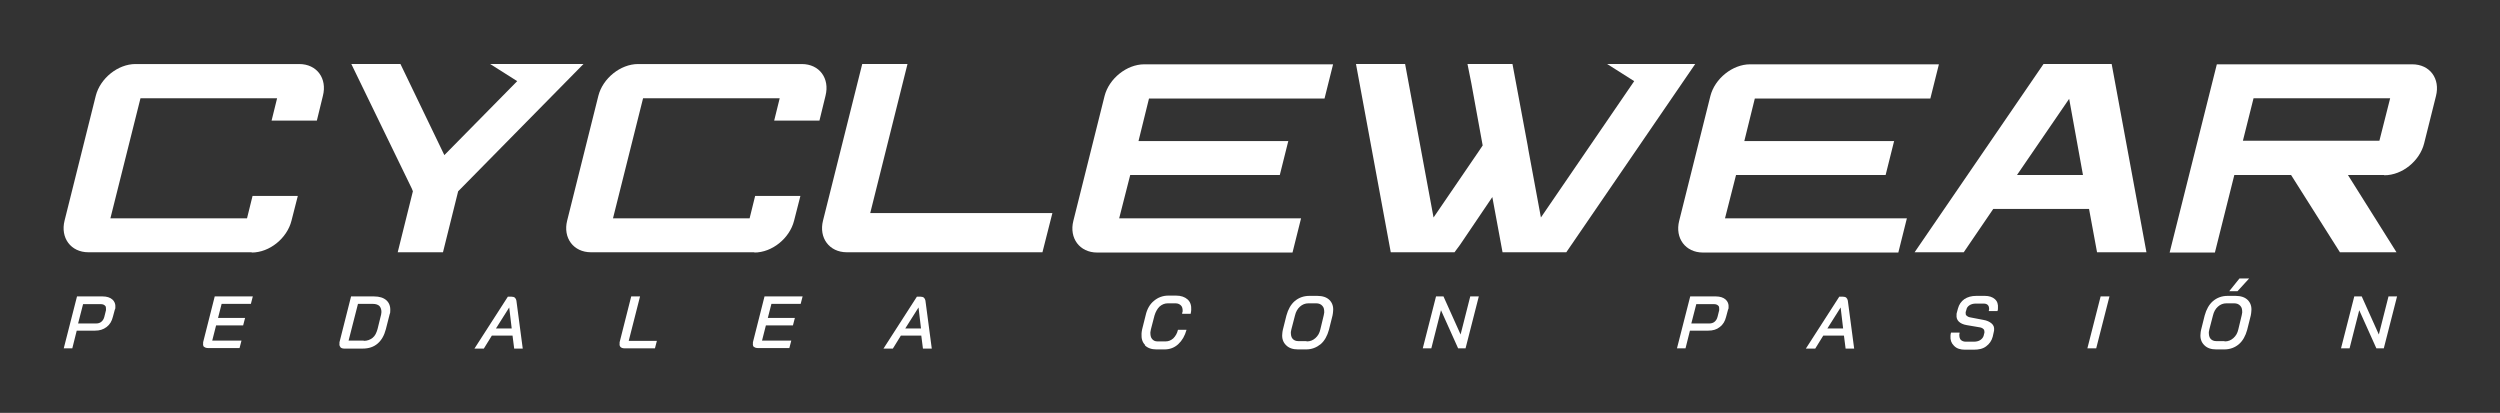 <svg viewBox="0 0 905.8 149.6" version="1.1" xmlns="http://www.w3.org/2000/svg">
  <rect x="0" y="0" width="905.8" height="149.6" fill="#333333" stroke="none"/>
  <defs>
    <style>
      .cls-1 {
        fill: #fff;
      }
    </style>
  </defs>
  
  <g>
    <g id="Capa_1">
      <g>
        <g>
          <path d="M91.2,91.4H32c-6.3,0-10.2-5.2-8.6-11.5l11.3-45.2c1.6-6.3,8-11.5,14.4-11.5h59.3c6.4,0,10.2,5.2,8.6,11.5l-2.2,9h-16.4l2-8.1h-49.5l-10.9,43.5h49.5l2-8.1h16.4l-2.3,9c-1.6,6.3-7.9,11.5-14.4,11.5Z" class="cls-1"></path>
          <path d="M273.4,91.4h-59.3c-6.3,0-10.2-5.2-8.6-11.5l11.3-45.2c1.6-6.3,8-11.5,14.4-11.5h59.3c6.4,0,10.2,5.2,8.6,11.5l-2.2,9h-16.4l2-8.1h-49.5l-10.9,43.5h49.5l2-8.1h16.4l-2.3,9c-1.6,6.3-7.9,11.5-14.4,11.5Z" class="cls-1"></path>
          <path d="M211.4,23.2l-44.4,45.1-1,1-5.5,22.1h-16.4l5.5-22.1-.4-1-21.9-45.1h17.8l15.9,33,26.4-26.8-9.8-6.2h33.8Z" class="cls-1"></path>
          <path d="M298.2,79.9l14.2-56.7h16.4l-13.5,54h66l-3.6,14.2h-70.9c-6.3,0-10.2-5.2-8.6-11.5Z" class="cls-1"></path>
          <path d="M466.8,51l-3.1,12.4h-54.2l-4,15.7h65.9l-3.1,12.4h-70.8c-6.3,0-10.2-5.2-8.6-11.5l11.3-45.2c1.6-6.3,8-11.5,14.4-11.5h68.4l-3.1,12.4h-63.6l-3.8,15.4h54.2Z" class="cls-1"></path>
          <path d="M686.3,51l-3.1,12.4h-54.2l-4,15.7h65.9l-3.1,12.4h-70.8c-6.3,0-10.2-5.2-8.6-11.5l11.3-45.2c1.6-6.3,8-11.5,14.4-11.5h68.4l-3.1,12.4h-63.6l-3.8,15.4h54.2Z" class="cls-1"></path>
          <path d="M567.6,91.4h-23.2l-.5-2.7-3.2-17.3-11.7,17.3-2,2.7h-23.1l-12.6-68.2h17.8l10.3,55.6,16.6-24.3,1.2-1.8-4.1-22.5-1.4-7h16.3l5.5,29.5.3,1.8,4.5,24.3,33.8-49.4-9.8-6.2h31.9l-46.7,68.2Z" class="cls-1"></path>
          <path d="M863.8,63.4h-13.1l17.6,28h-20.5l-17.7-28h-22s3.9-12.4,3.9-12.4h50.1l3.9-15.4h-49.5l-14,55.9h-16.4l17.1-68.2h70.8c6.4,0,10.2,5.2,8.6,11.5l-4.3,17.2c-1.6,6.3-7.9,11.5-14.4,11.5Z" class="cls-1"></path>
          <path d="M759.9,91.4h17.8l-12.6-68.2h-24.7l-46.7,68.2h17.8l10.7-15.7h34.7l2.9,15.7ZM730.8,63.4l18.9-27.6,5,27.6h-23.9Z" class="cls-1"></path>
        </g>
        <g>
          <path d="M27.9,107.4h9.3c1.5,0,2.7.4,3.5,1.1.8.7,1.2,1.7,1.1,2.8,0,.3,0,.6-.2.9l-.7,2.6c-.4,1.6-1.1,2.8-2.3,3.7s-2.5,1.3-4.2,1.3h-6.6l-1.6,6.4h-3.1l4.8-18.8ZM34.8,117.2c.8,0,1.4-.2,1.9-.6.5-.4.9-1,1.1-1.8l.6-2.4c0-.2,0-.4,0-.5,0-.5,0-.9-.4-1.2-.3-.3-.8-.5-1.4-.5h-6.5l-1.8,7h6.2Z" class="cls-1"></path>
          <path d="M74,125.8c-.3-.3-.5-.8-.4-1.3,0-.1,0-.3,0-.5l4.2-16.6h13.8l-.7,2.7h-10.6l-1.3,5.1h9.8l-.7,2.7h-9.8l-1.4,5.5h10.6l-.7,2.7h-11.5c-.6,0-1.1-.2-1.4-.5Z" class="cls-1"></path>
          <path d="M123.4,125.8c-.3-.3-.5-.7-.4-1.3,0-.1,0-.3,0-.5l4.2-16.6h8.3c2,0,3.5.5,4.5,1.4,1,.9,1.5,2.2,1.4,3.8,0,.4,0,.8-.2,1.2l-1.4,5.5c-.6,2.3-1.6,4-3,5.2-1.4,1.2-3.2,1.8-5.4,1.8h-6.7c-.6,0-1.1-.2-1.4-.5ZM131.8,123.5c1.3,0,2.3-.4,3.2-1.1s1.4-1.8,1.8-3.2l1.3-5.3c0-.3.1-.6.1-.8,0-.9-.2-1.6-.7-2.2-.5-.5-1.3-.8-2.4-.8h-5.4l-3.4,13.3h5.5Z" class="cls-1"></path>
          <path d="M185.7,121.6h-7.5l-2.9,4.7h-3.4l12.1-18.8h1.4c1,0,1.5.5,1.7,1.4l2.3,17.4h-3.1l-.6-4.7ZM179.7,119h5.7l-.9-7.6h0l-4.8,7.6Z" class="cls-1"></path>
          <path d="M224.9,125.8c-.3-.3-.5-.7-.4-1.3,0-.1,0-.3,0-.5l4.2-16.6h3.2l-4.1,16.1h10.2l-.7,2.7h-11.1c-.6,0-1.1-.2-1.4-.5Z" class="cls-1"></path>
          <path d="M273.2,125.8c-.3-.3-.5-.8-.4-1.3,0-.1,0-.3,0-.5l4.2-16.6h13.8l-.7,2.7h-10.6l-1.3,5.1h9.8l-.7,2.7h-9.8l-1.4,5.5h10.6l-.7,2.7h-11.5c-.6,0-1.1-.2-1.4-.5Z" class="cls-1"></path>
          <path d="M333.9,121.6h-7.5l-2.9,4.7h-3.4l12.1-18.8h1.4c1,0,1.5.5,1.7,1.4l2.3,17.4h-3.2l-.6-4.7ZM328,119h5.7l-.9-7.6h0l-4.8,7.6Z" class="cls-1"></path>
          <path d="M414.9,125c-1-1-1.4-2.3-1.3-4.1,0-.4.1-.9.2-1.5l1.3-5.2c.5-2.2,1.5-4,3-5.2,1.4-1.2,3.2-1.9,5.2-1.9h2.8c1.8,0,3.2.5,4.2,1.4,1,.9,1.4,2.2,1.3,3.8,0,.4-.1.8-.2,1.4h-3.1c0-.3.1-.6.2-.9,0-.9-.1-1.6-.6-2.1-.5-.5-1.1-.8-2-.8h-2.8c-1.1,0-2.1.4-3,1.2-.8.8-1.4,1.9-1.8,3.2l-1.3,5c0,.4-.2.7-.2,1.1,0,1,.1,1.8.6,2.4s1.1.9,2,.9h2.9c1.1,0,2-.4,2.8-1.1.8-.8,1.4-1.8,1.7-3.1h3.1c-.6,2.2-1.6,3.9-3,5.2s-3.1,1.9-5,1.9h-2.9c-1.8,0-3.2-.5-4.2-1.5Z" class="cls-1"></path>
          <path d="M465.9,125c-1-1-1.5-2.4-1.3-4.1,0-.4.1-.9.2-1.4l1.3-5.2c.6-2.2,1.6-4,3-5.2,1.4-1.2,3.2-1.9,5.3-1.9h2.9c1.9,0,3.4.5,4.4,1.5,1,1,1.5,2.4,1.3,4.1,0,.4-.1.9-.2,1.5l-1.3,5.2c-.6,2.2-1.6,4-3,5.2-1.5,1.2-3.2,1.9-5.3,1.9h-2.9c-1.9,0-3.3-.5-4.3-1.5ZM473.5,123.7c1.2,0,2.2-.4,3.1-1.2.9-.8,1.5-1.8,1.8-3.2l1.2-5c0-.3.2-.7.2-1.1,0-1-.1-1.8-.7-2.4-.5-.6-1.3-.9-2.2-.9h-2.8c-1.2,0-2.2.4-3.1,1.2-.9.8-1.5,1.9-1.8,3.2l-1.3,5c-.1.5-.2.9-.2,1,0,1,.1,1.8.6,2.4.5.6,1.2.9,2.2.9h2.8Z" class="cls-1"></path>
          <path d="M520.3,107.4h2.7l6.2,13.8,3.5-13.8h3.1l-4.8,18.8h-2.7l-6.2-13.8-3.5,13.8h-3.1l4.8-18.8Z" class="cls-1"></path>
          <path d="M612.4,107.4h9.3c1.5,0,2.7.4,3.5,1.1.8.7,1.2,1.7,1.1,2.8,0,.3,0,.6-.2.9l-.7,2.6c-.4,1.6-1.1,2.8-2.3,3.7-1.1.9-2.5,1.3-4.2,1.3h-6.6l-1.6,6.4h-3.1l4.8-18.8ZM619.3,117.2c.8,0,1.4-.2,1.9-.6.5-.4.9-1,1.1-1.8l.6-2.4c0-.2,0-.4,0-.5,0-.5,0-.9-.4-1.2-.3-.3-.8-.5-1.4-.5h-6.5l-1.8,7h6.2Z" class="cls-1"></path>
          <path d="M668.1,121.6h-7.5l-2.9,4.7h-3.4l12.1-18.8h1.4c1,0,1.5.5,1.7,1.4l2.3,17.4h-3.1l-.6-4.7ZM662.1,119h5.7l-.9-7.6h0l-4.8,7.6Z" class="cls-1"></path>
          <path d="M707.9,125.2c-.9-.9-1.3-2-1.2-3.5,0-.4.1-.9.2-1.2h3.1c0,.2,0,.4-.1.7,0,.8.1,1.4.5,1.9.4.4,1,.7,1.8.7h3c.9,0,1.7-.2,2.3-.6s1-.9,1.2-1.5l.3-1.2c0,0,0-.2,0-.3,0-.4-.1-.8-.4-1-.3-.3-.7-.5-1.3-.6l-4.7-.8c-1.3-.2-2.3-.7-2.9-1.3-.6-.6-.9-1.4-.8-2.4,0-.3,0-.6.1-.8l.4-1.5c.4-1.5,1.2-2.6,2.3-3.4,1.2-.8,2.6-1.2,4.4-1.2h3c1.6,0,2.8.4,3.7,1.2.9.8,1.2,1.9,1.1,3.2,0,.4,0,.8-.2,1.1h-3.1c0-.3,0-.5.1-.6,0-.6-.1-1.2-.4-1.5-.3-.4-.9-.6-1.5-.6h-3c-.8,0-1.6.2-2.2.6-.6.4-1,.9-1.1,1.5l-.3,1c0,0,0,.2,0,.3,0,.4,0,.8.4,1,.3.3.7.5,1.3.6l4.7.9c1.3.2,2.3.7,3,1.3.7.6,1,1.4.9,2.3,0,.1,0,.4-.1.7l-.4,1.8c-.4,1.5-1.2,2.6-2.4,3.5s-2.7,1.2-4.5,1.2h-3.1c-1.7,0-3-.4-3.9-1.3Z" class="cls-1"></path>
          <path d="M761.2,107.4h3.1l-4.8,18.8h-3.2l4.8-18.8Z" class="cls-1"></path>
          <path d="M798.6,125c-1-1-1.5-2.4-1.3-4.1,0-.4.1-.9.2-1.4l1.3-5.2c.6-2.2,1.6-4,3-5.2,1.4-1.2,3.2-1.9,5.3-1.9h2.9c1.9,0,3.4.5,4.4,1.5,1,1,1.5,2.4,1.3,4.1,0,.4-.1.9-.2,1.5l-1.3,5.2c-.6,2.2-1.6,4-3,5.2-1.4,1.2-3.2,1.9-5.3,1.9h-2.9c-1.9,0-3.3-.5-4.3-1.5ZM806.1,123.7c1.2,0,2.2-.4,3.1-1.2.9-.8,1.5-1.8,1.8-3.2l1.2-5c0-.3.2-.7.2-1.1,0-1-.1-1.8-.7-2.4-.5-.6-1.3-.9-2.2-.9h-2.8c-1.2,0-2.2.4-3.1,1.2-.9.8-1.5,1.9-1.8,3.2l-1.3,5c-.1.5-.2.9-.2,1,0,1,.1,1.8.6,2.4.5.6,1.2.9,2.2.9h2.8ZM811.4,100.9h3.5l-4.2,4.6h-3l3.7-4.6Z" class="cls-1"></path>
          <path d="M853,107.4h2.7l6.2,13.8,3.5-13.8h3.1l-4.8,18.8h-2.7l-6.2-13.8-3.5,13.8h-3.1l4.8-18.8Z" class="cls-1"></path>
        </g>
      </g>
    </g>
  </g>
</svg>